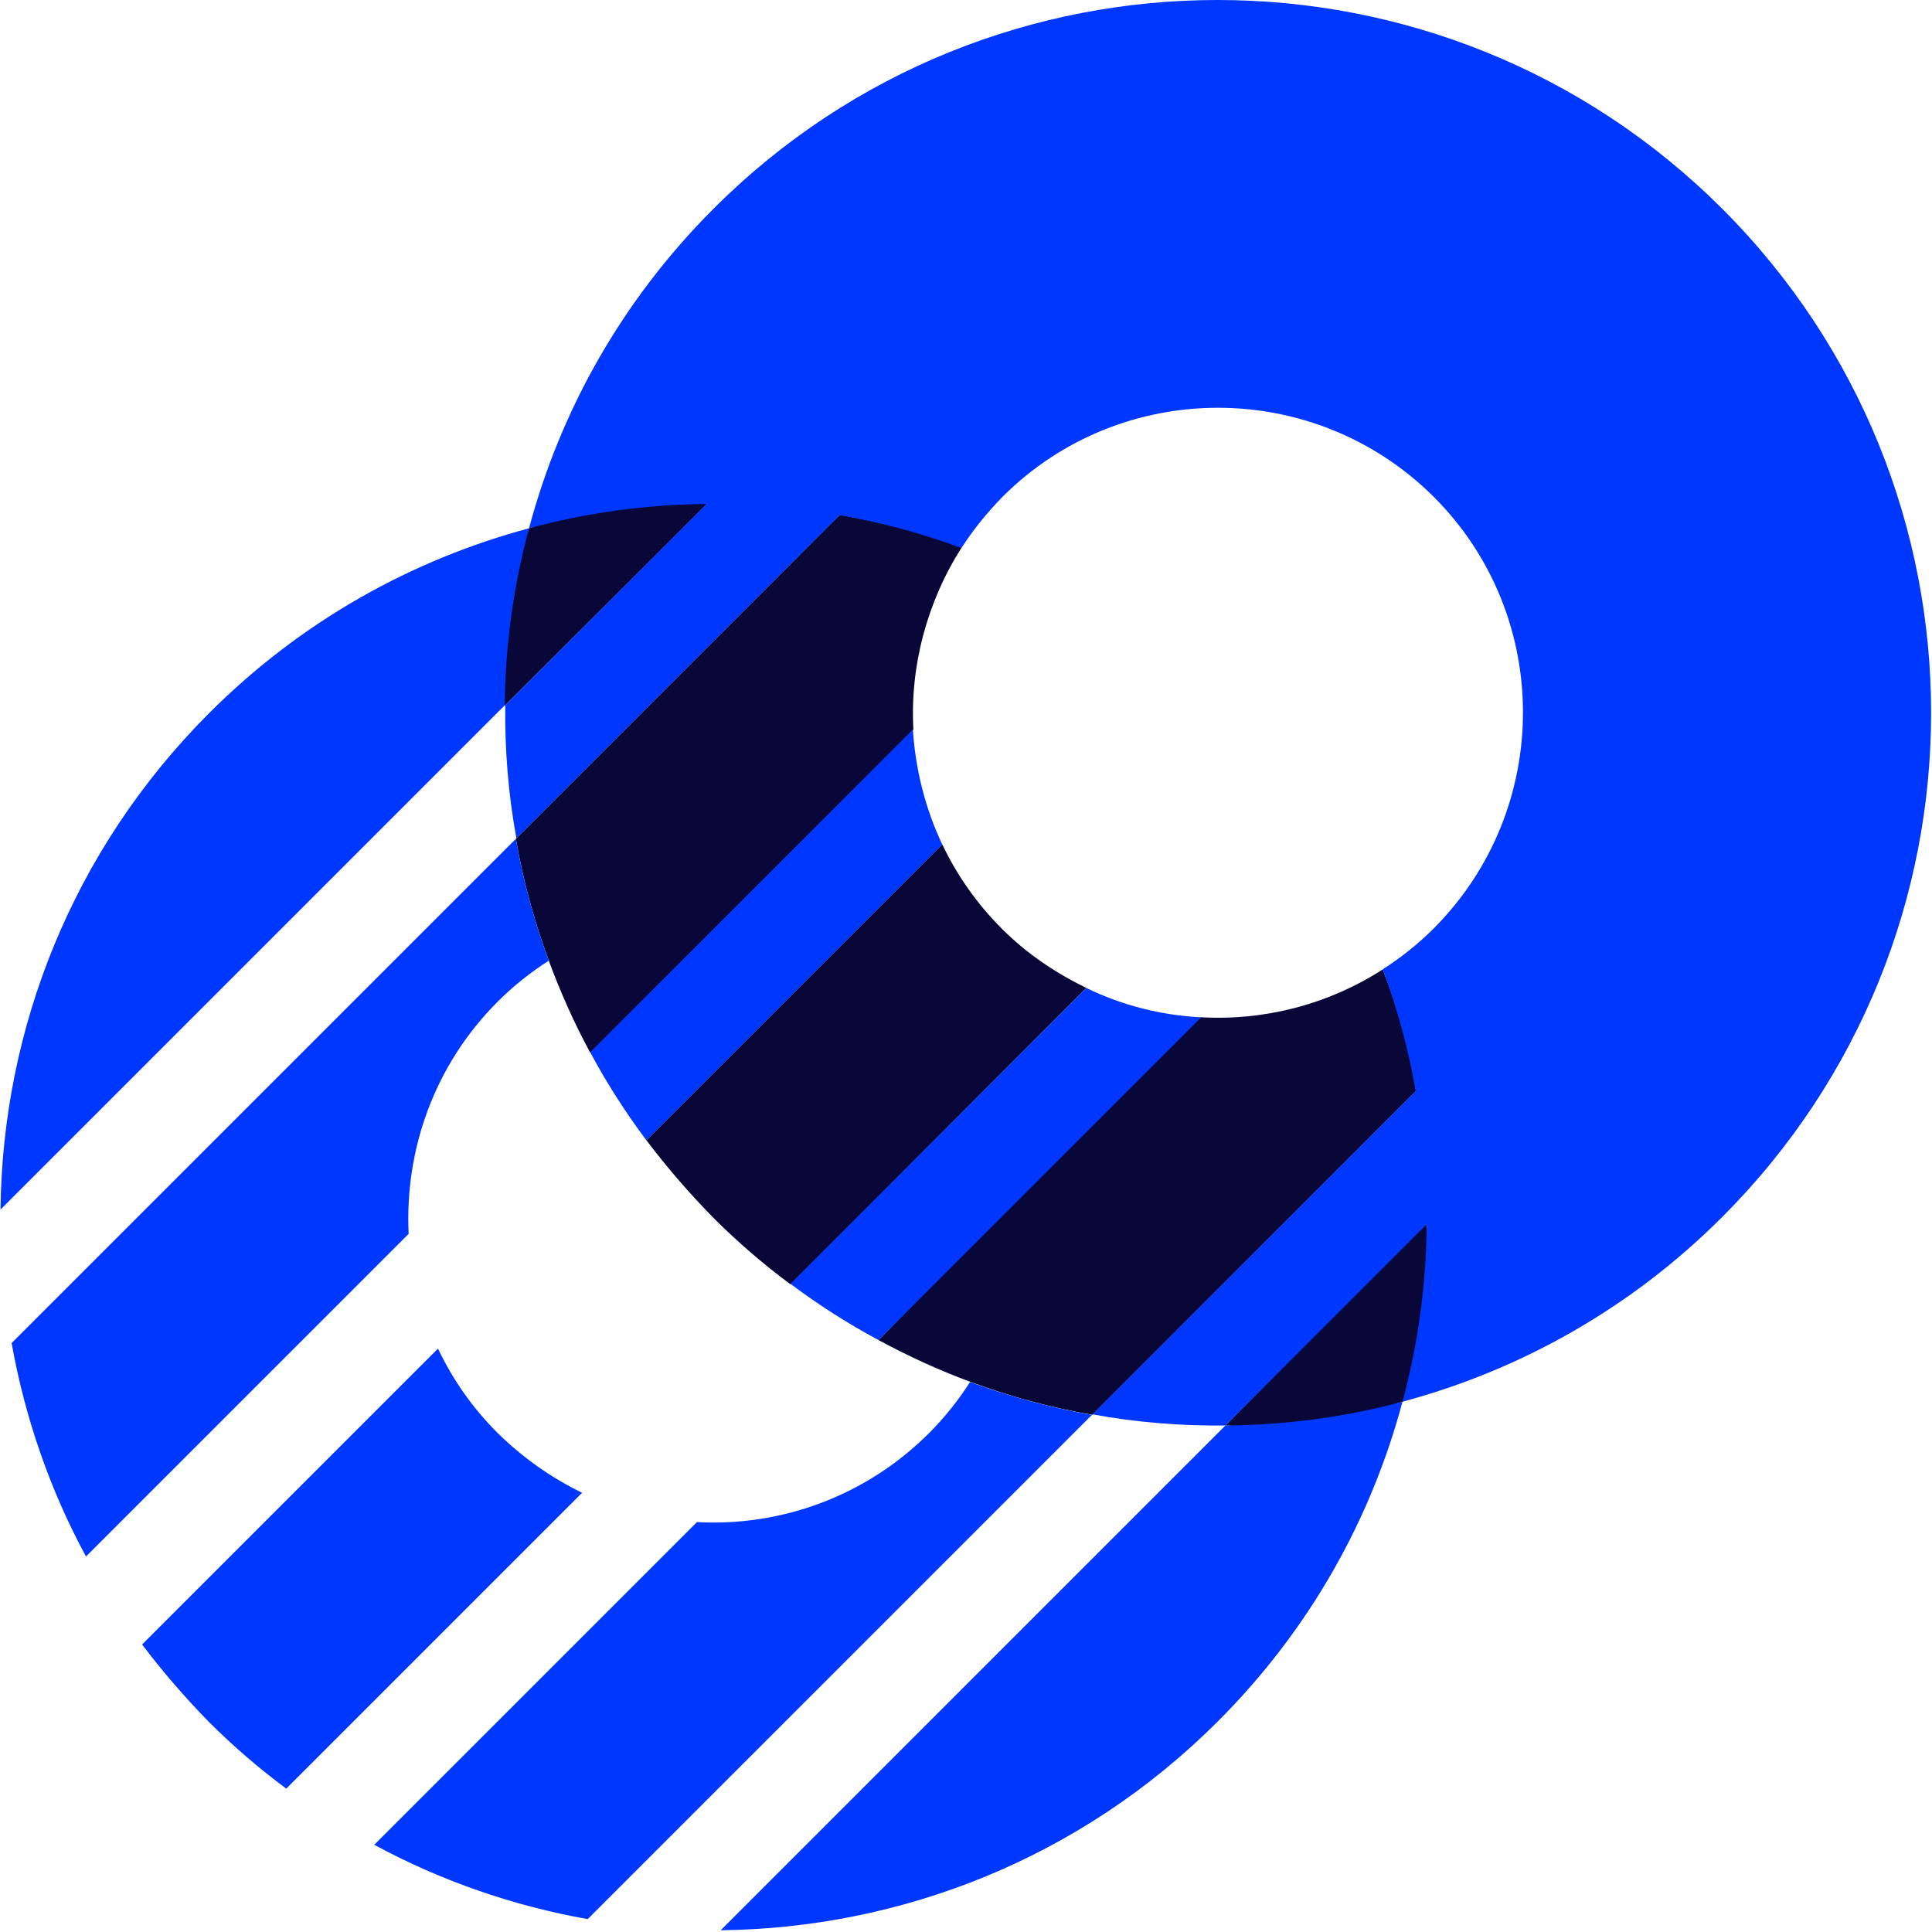 <?xml version="1.0" encoding="UTF-8"?>

<svg width="800px" height="800px" viewBox="0 0 256 256" version="1.1" xmlns="http://www.w3.org/2000/svg" xmlns:xlink="http://www.w3.org/1999/xlink" preserveAspectRatio="xMidYMid">
		<g>
				<path d="M121.03,96.662 L78.207,139.485 C76.063,135.531 74.253,131.443 72.712,127.288 C70.769,121.994 69.294,116.633 68.356,111.137 L111.259,68.219 C116.755,69.158 122.14,70.592 127.434,72.536 C122.81,79.774 120.561,88.352 121.03,96.662 Z M159.162,134.794 C167.472,135.263 175.921,133.143 183.225,128.452 C185.271,133.732 186.788,139.029 187.637,144.551 L144.754,187.468 C139.259,186.53 133.83,185.056 128.603,183.112 C124.448,181.571 120.357,179.707 116.403,177.563 C143.954,149.577 158.208,135.321 159.162,134.794 Z M185.835,185.726 C178.117,188.298 170.224,189.409 162.379,188.875 C180.083,170.922 188.974,162.032 189.051,162.203 C189.276,170.113 193.552,183.154 185.835,185.726 Z M70.098,69.99 C77.249,67.61 85.686,66.457 93.706,66.743 L66.882,93.512 C66.424,85.617 67.29,77.609 70.098,69.99 Z M143.954,130.905 L104.746,170.178 C101.127,167.497 97.709,164.549 94.492,161.332 C91.275,158.048 88.327,154.63 85.646,151.079 L124.85,111.874 C126.794,115.962 129.407,119.715 132.758,123.066 C136.109,126.417 139.933,128.961 143.954,130.905 Z" fill="#080738">
</path>
				<path d="M94.559,27.644 C131.418,-9.215 191.263,-9.215 228.188,27.644 C265.114,64.57 265.114,124.348 228.188,161.273 C215.992,173.47 201.315,181.579 185.835,185.734 C187.912,178.027 188.984,170.119 189.051,162.212 L162.379,188.884 C156.482,188.951 150.584,188.482 144.754,187.409 L187.577,144.586 C186.639,139.091 185.164,133.663 183.221,128.436 C185.634,126.894 187.912,125.085 189.99,123.007 C205.738,107.192 205.738,81.592 189.99,65.843 C174.174,50.094 148.574,50.094 132.825,65.843 C130.748,67.987 128.938,70.199 127.397,72.612 C122.103,70.668 116.741,69.194 111.246,68.255 L68.423,111.079 C67.351,105.248 66.882,99.351 66.949,93.453 L93.621,66.781 C85.713,66.848 77.805,67.92 70.098,69.998 C74.253,54.45 82.362,39.841 94.559,27.644 Z M124.85,111.883 L111.916,124.817 L85.646,151.087 C82.831,147.334 80.352,143.447 78.207,139.426 L96.704,120.93 L120.963,96.67 C121.298,101.897 122.572,107.058 124.85,111.883 Z M159.162,134.802 L134.903,159.062 L116.406,177.558 C112.385,175.414 108.498,172.934 104.746,170.119 L131.016,143.849 L143.95,130.915 C148.775,133.261 153.935,134.534 159.162,134.802 Z" fill="#0037FF">
</path>
				<path d="M70.098,70 C68.021,77.707 66.949,85.615 66.882,93.455 L0.067,160.27 C0.335,136.413 9.516,112.689 27.745,94.461 C39.941,82.264 54.618,74.155 70.098,70 Z M95.497,255.768 L162.377,188.884 C170.285,188.817 178.128,187.814 185.835,185.736 C181.68,201.284 173.571,215.893 161.374,228.09 C143.146,246.318 119.355,255.499 95.497,255.768 Z M65.943,132.727 C57.499,141.171 53.613,152.429 54.149,163.487 L11.393,206.243 C6.568,197.33 3.284,187.747 1.541,177.962 L68.356,111.148 C69.294,116.643 70.769,122.004 72.712,127.298 C70.299,128.84 68.021,130.649 65.943,132.727 Z M128.536,183.123 C133.83,185.066 139.259,186.54 144.687,187.479 L77.872,254.293 C68.088,252.551 58.505,249.267 49.592,244.442 L92.348,201.686 C103.405,202.289 114.664,198.335 123.108,189.891 C125.185,187.814 126.995,185.535 128.536,183.123 Z M65.943,189.891 C69.294,193.175 73.114,195.855 77.135,197.799 L37.931,237.003 C34.312,234.323 30.894,231.374 27.677,228.157 C24.461,224.873 21.512,221.455 18.831,217.904 L58.036,178.699 C59.979,182.787 62.593,186.54 65.943,189.891 Z" fill="#0037FF">
</path>
		</g>
</svg>